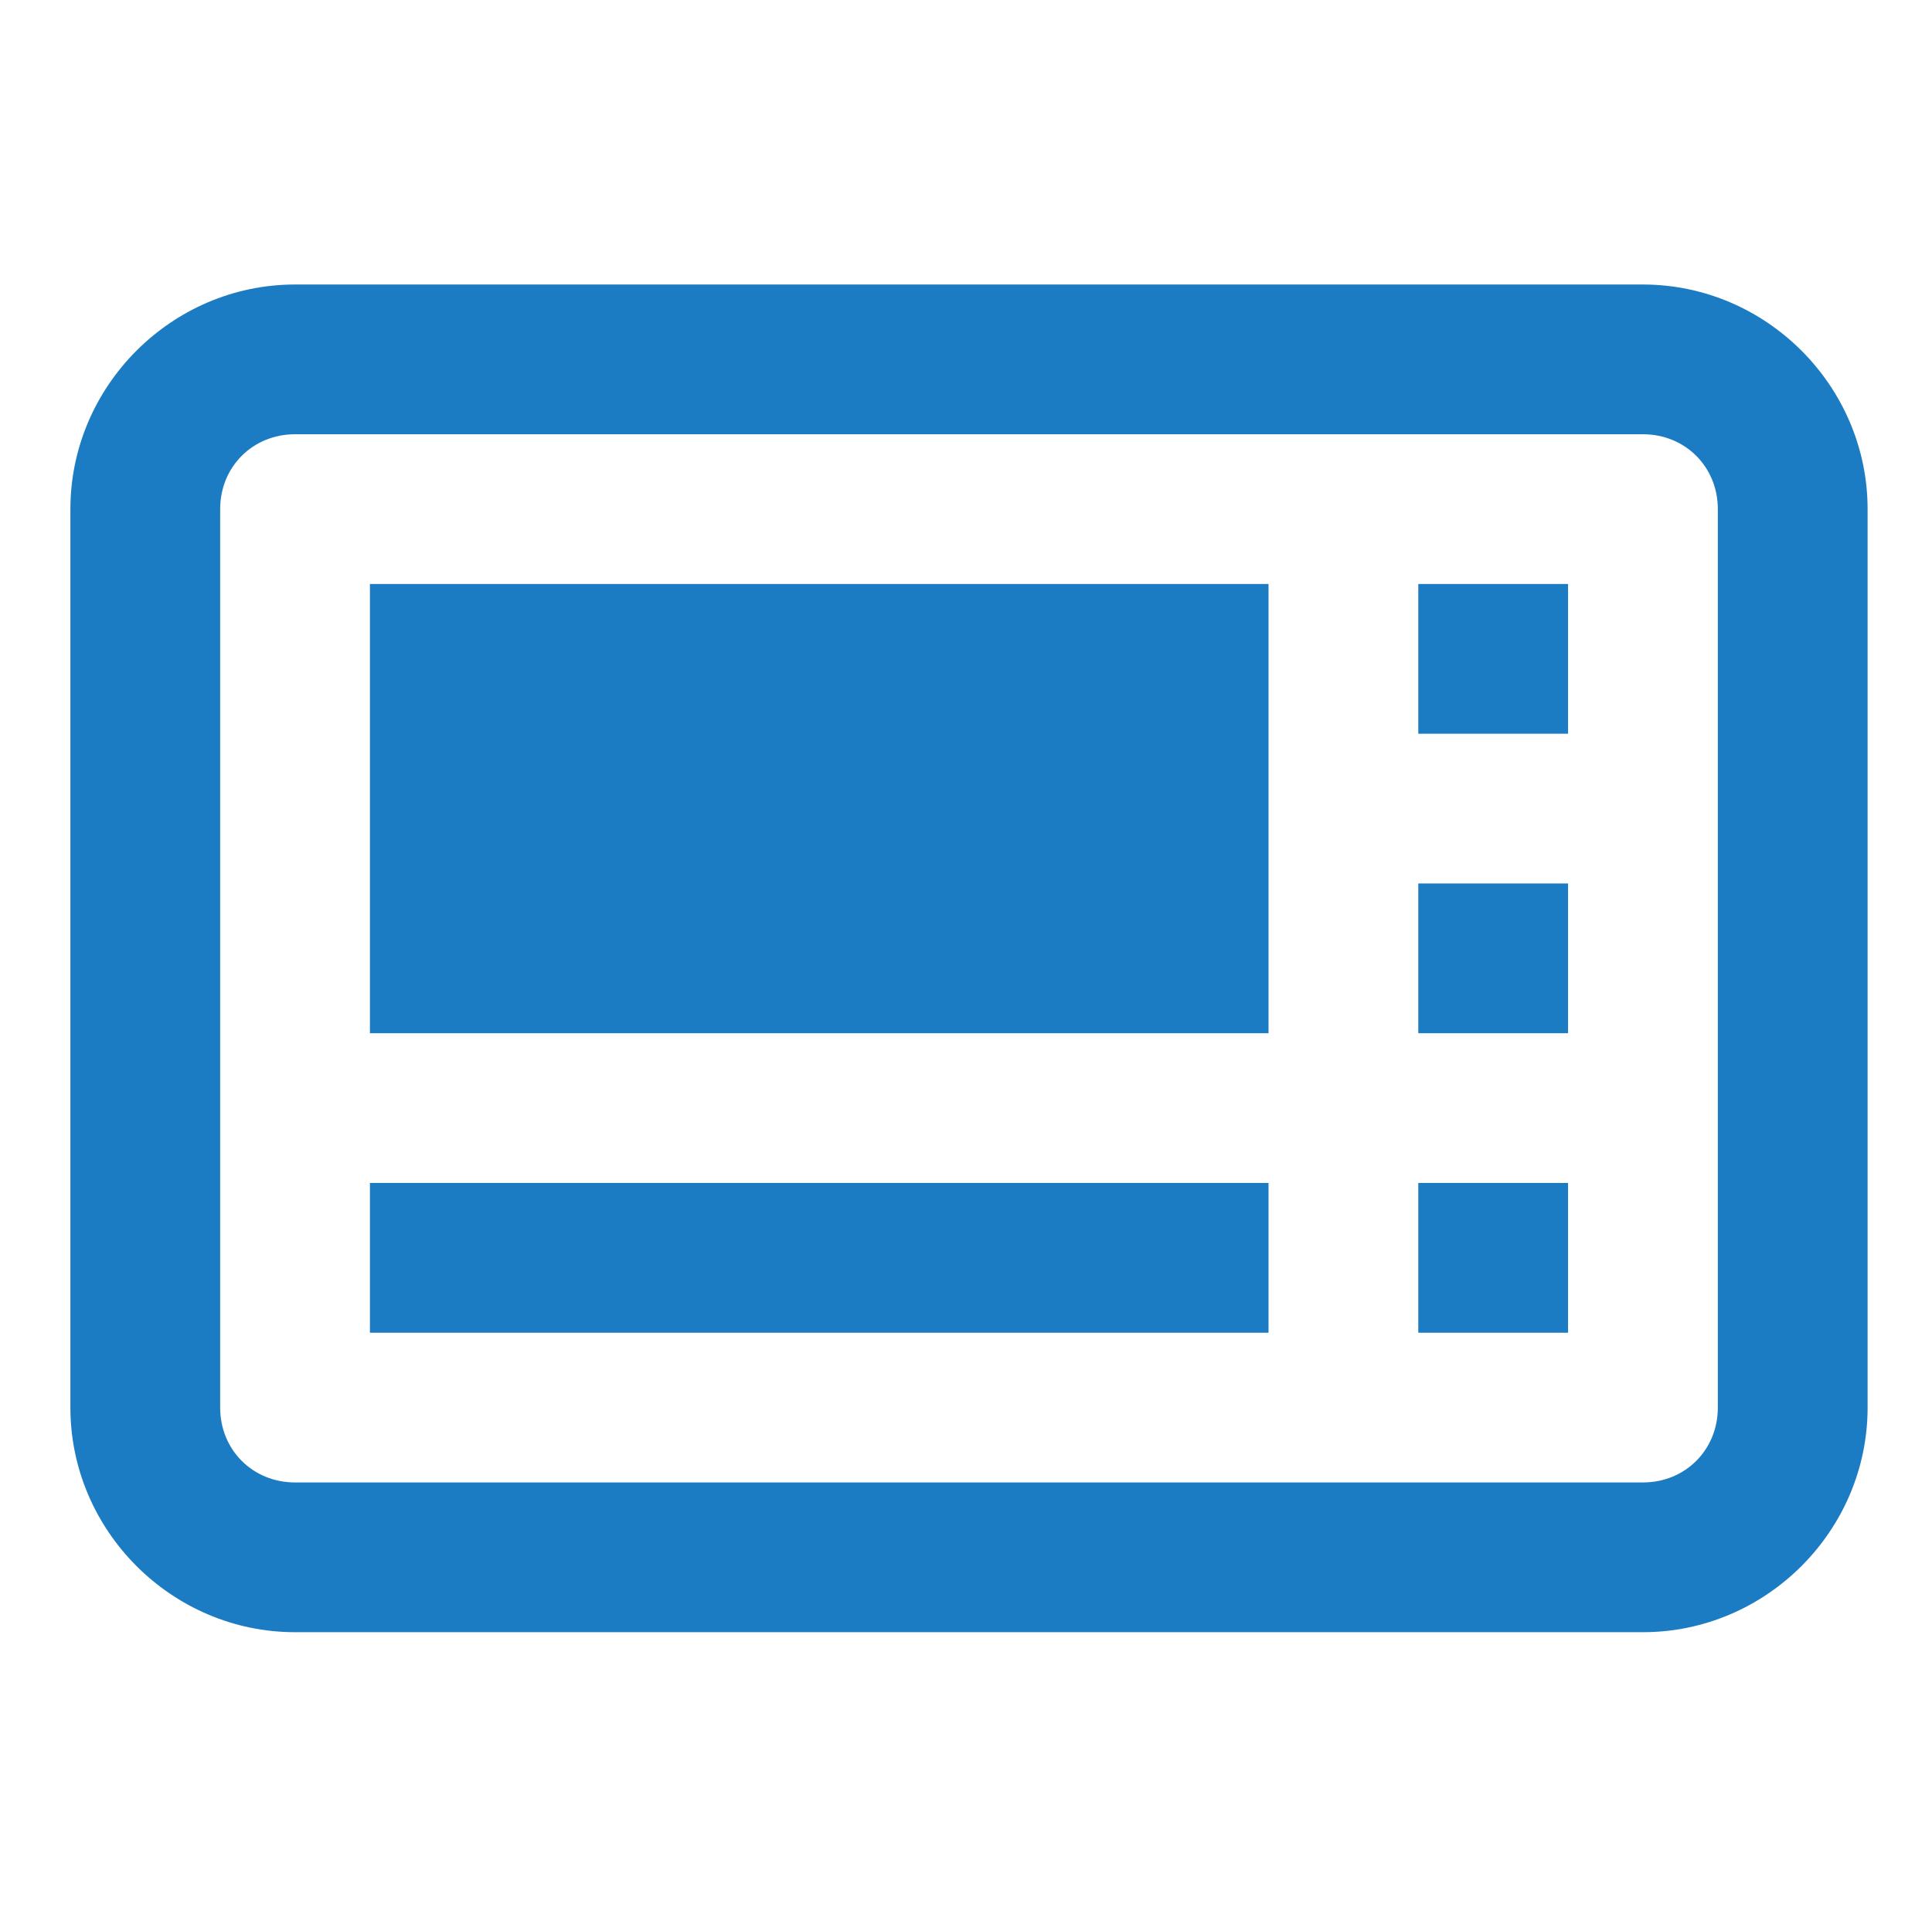 <?xml version="1.0" encoding="UTF-8"?> <svg xmlns="http://www.w3.org/2000/svg" width="129" height="128" viewBox="0 0 129 128" fill="none"><path d="M19.7 19C11.475 19 4.7 25.775 4.7 34V94C4.7 102.225 11.475 109 19.7 109H109.7C117.925 109 124.7 102.225 124.7 94V34C124.7 25.775 117.925 19 109.7 19H19.7ZM19.7 29H109.7C112.525 29 114.7 31.175 114.7 34V94C114.7 96.825 112.525 99 109.7 99H19.7C16.875 99 14.7 96.825 14.7 94V34C14.7 31.175 16.875 29 19.7 29ZM24.7 39V69H84.7V39H24.7ZM94.7 39V49H104.7V39H94.7ZM94.7 59V69H104.7V59H94.7ZM24.7 79V89H84.7V79H24.7ZM94.7 79V89H104.7V79H94.7Z" fill="#1C7CC3"></path></svg> 
